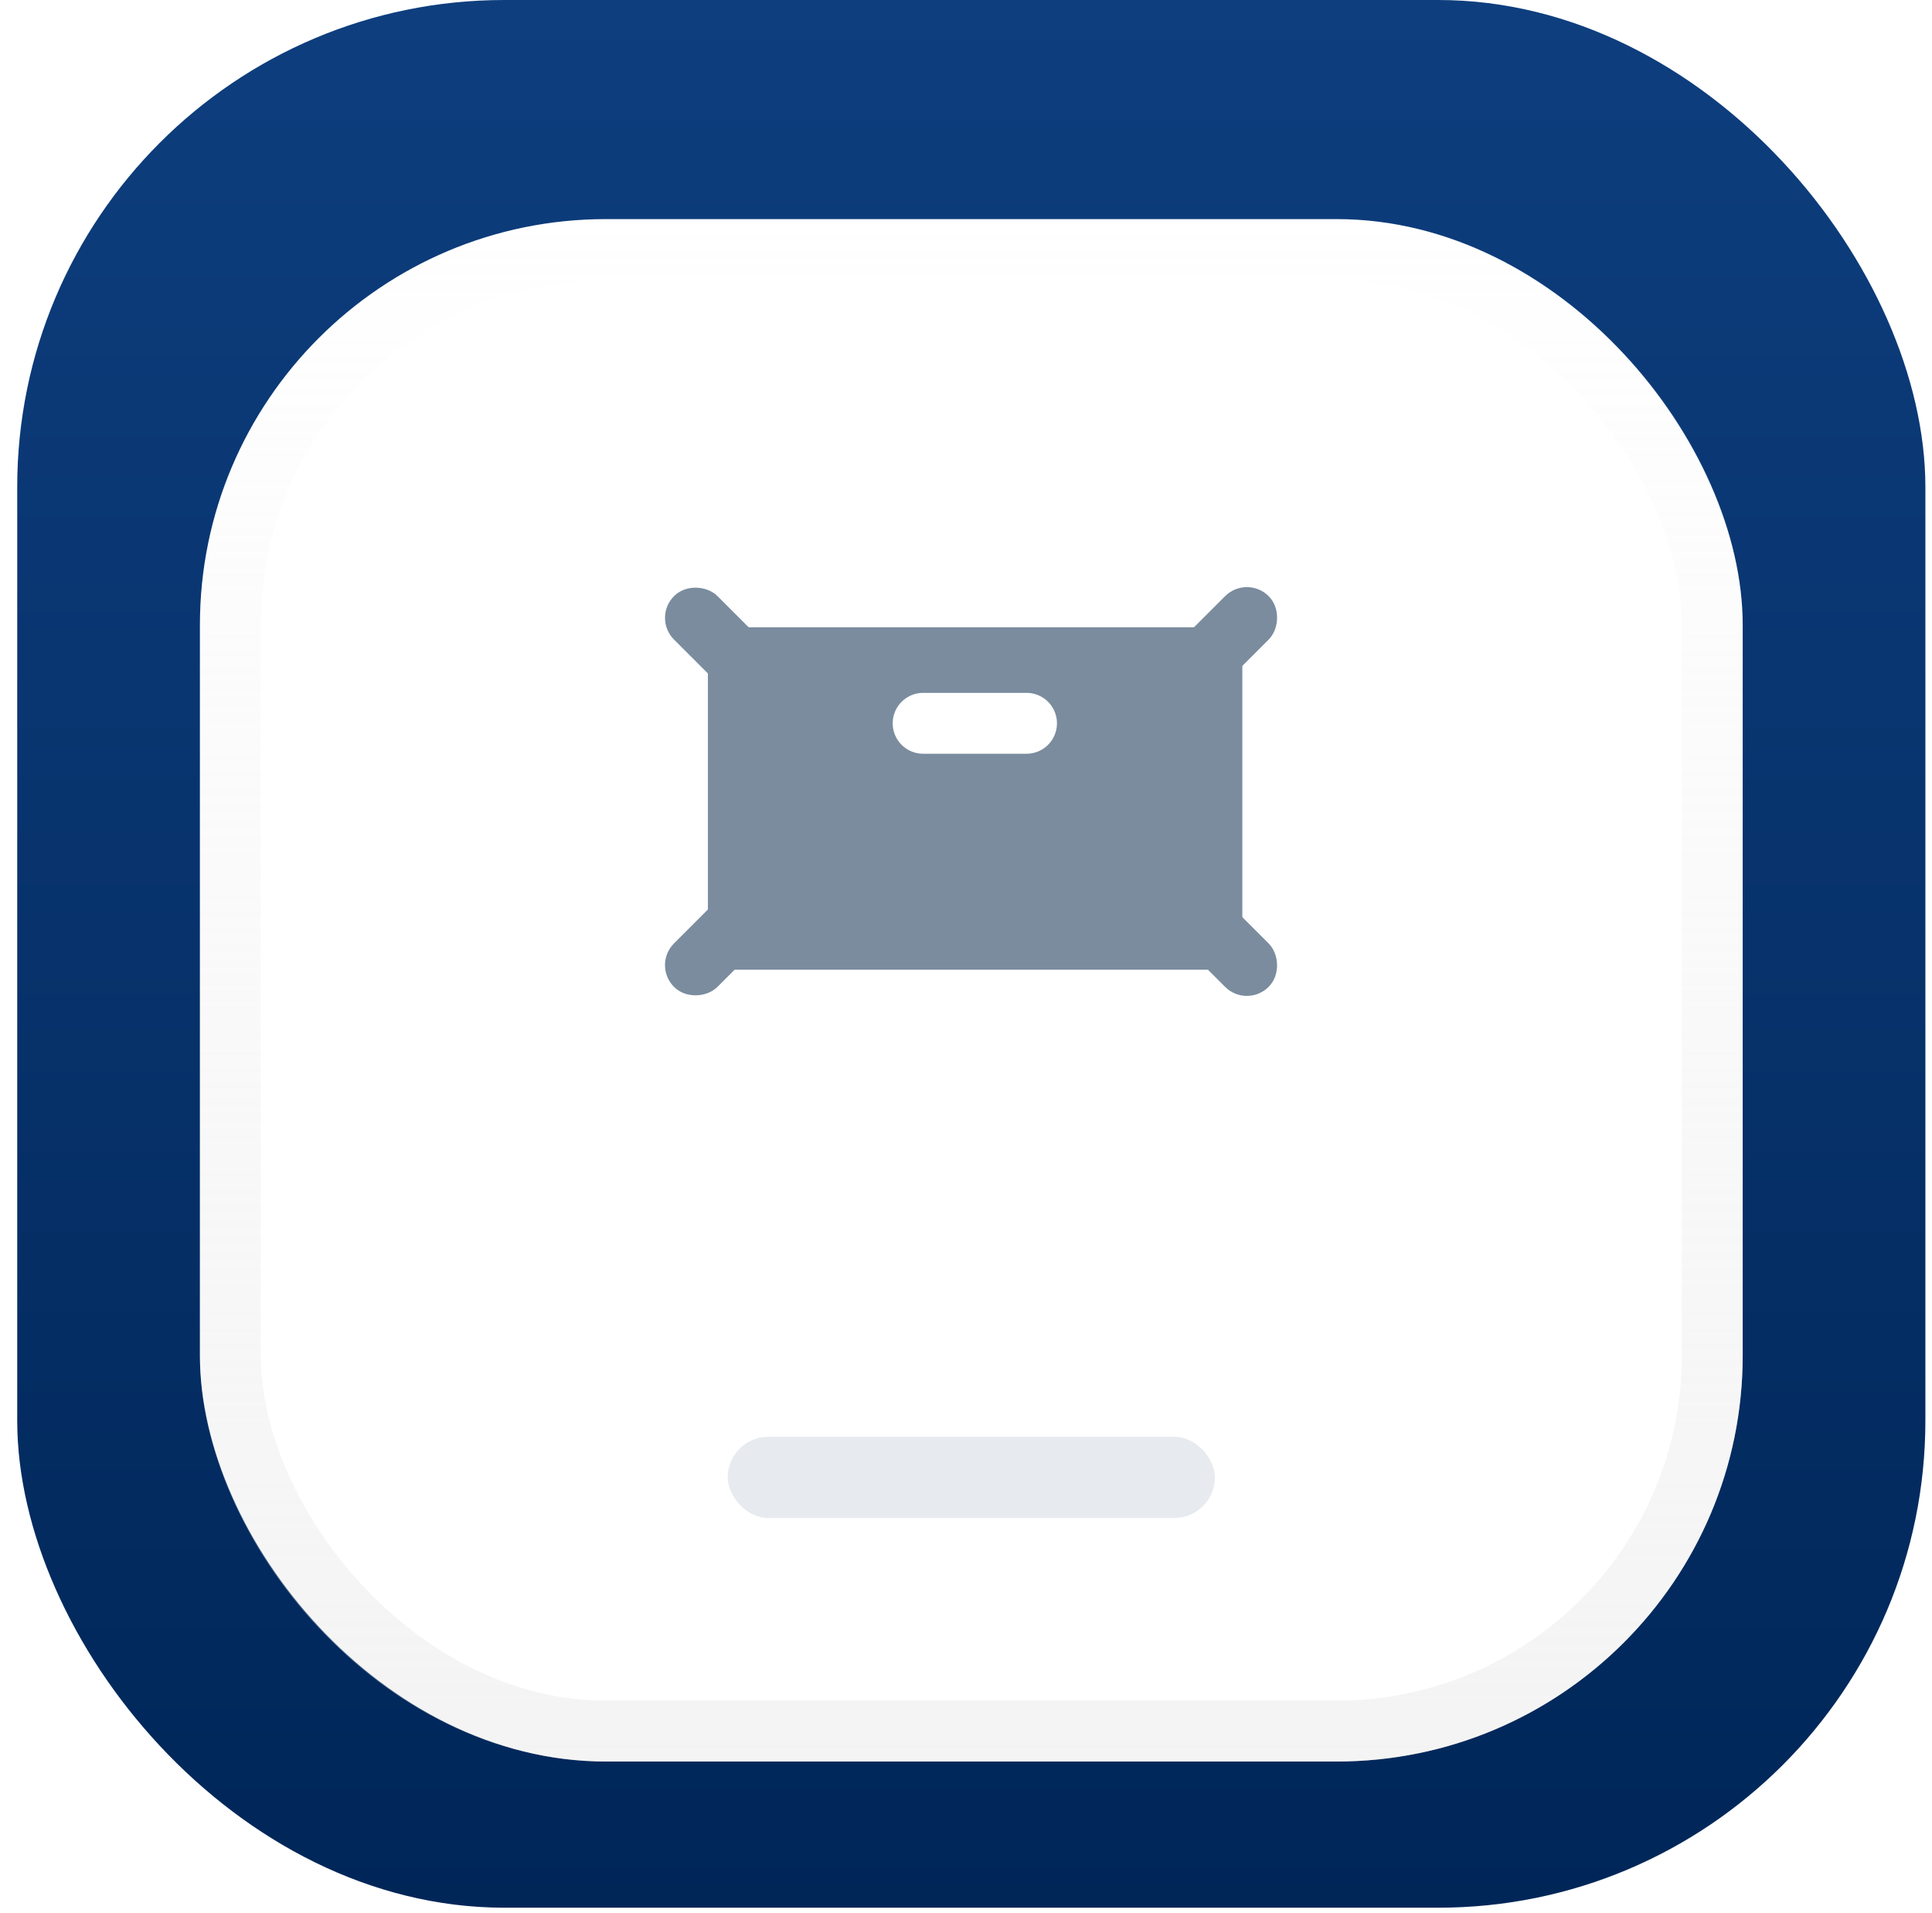 <svg width="106" height="105" viewBox="0 0 106 105" fill="none" xmlns="http://www.w3.org/2000/svg">
<rect x="0.945" width="104.692" height="104.692" rx="26.73" fill="url(#paint0_linear)"/>
<g filter="url(#filter0_d)">
<rect x="10.969" y="10.024" width="84.645" height="84.645" rx="22.275" fill="white"/>
<rect x="12.639" y="11.694" width="81.304" height="81.304" rx="20.604" stroke="url(#paint1_linear)" stroke-width="3.341"/>
</g>
<g opacity="0.9">
<rect x="38.839" y="34.425" width="29.322" height="18.79" fill="#6C7F94"/>
<path d="M50.648 39.694H56.32" stroke="white" stroke-width="3.341" stroke-linecap="round" stroke-linejoin="round"/>
<rect x="68.411" y="32.309" width="2.26" height="7.56" rx="1.13" transform="rotate(45 68.411 32.309)" fill="#6C7F94" stroke="#6C7F94" stroke-width="1.114"/>
<rect x="36.575" y="33.907" width="2.26" height="7.605" rx="1.13" transform="rotate(-45 36.575 33.907)" fill="#6C7F94" stroke="#6C7F94" stroke-width="1.114"/>
<rect width="2.26" height="7.292" rx="1.13" transform="matrix(0.707 -0.707 -0.707 -0.707 68.41 54.564)" fill="#6C7F94" stroke="#6C7F94" stroke-width="1.114"/>
<rect width="2.26" height="8.307" rx="1.13" transform="matrix(0.707 0.707 0.707 -0.707 36.574 52.965)" fill="#6C7F94" stroke="#6C7F94" stroke-width="1.114"/>
</g>
<g filter="url(#filter1_i)">
<rect x="39.926" y="76.849" width="26.73" height="4.455" rx="2.228" fill="#E7EAEE"/>
<rect x="39.926" y="76.849" width="26.73" height="4.455" rx="2.228" />
</g>
<defs>
<filter id="filter0_d" x="3.969" y="5.024" width="98.645" height="98.645" filterUnits="userSpaceOnUse" color-interpolation-filters="sRGB">
<feFlood flood-opacity="0" result="BackgroundImageFix"/>
<feColorMatrix in="SourceAlpha" type="matrix" values="0 0 0 0 0 0 0 0 0 0 0 0 0 0 0 0 0 0 127 0"/>
<feOffset dy="2"/>
<feGaussianBlur stdDeviation="3.5"/>
<feColorMatrix type="matrix" values="0 0 0 0 0 0 0 0 0 0 0 0 0 0 0 0 0 0 0.121 0"/>
<feBlend mode="normal" in2="BackgroundImageFix" result="effect1_dropShadow"/>
<feBlend mode="normal" in="SourceGraphic" in2="effect1_dropShadow" result="shape"/>
</filter>
<filter id="filter1_i" x="39.926" y="76.849" width="26.73" height="6.455" filterUnits="userSpaceOnUse" color-interpolation-filters="sRGB">
<feFlood flood-opacity="0" result="BackgroundImageFix"/>
<feBlend mode="normal" in="SourceGraphic" in2="BackgroundImageFix" result="shape"/>
<feColorMatrix in="SourceAlpha" type="matrix" values="0 0 0 0 0 0 0 0 0 0 0 0 0 0 0 0 0 0 127 0" result="hardAlpha"/>
<feOffset dy="2"/>
<feGaussianBlur stdDeviation="1"/>
<feComposite in2="hardAlpha" operator="arithmetic" k2="-1" k3="1"/>
<feColorMatrix type="matrix" values="0 0 0 0 0 0 0 0 0 0 0 0 0 0 0 0 0 0 0.099 0"/>
<feBlend mode="normal" in2="shape" result="effect1_innerShadow"/>
</filter>
<linearGradient id="paint0_linear" x1="0.945" y1="0" x2="0.945" y2="104.692" gradientUnits="userSpaceOnUse">
<stop stop-color="#0E3E7E"/>
<stop offset="1" stop-color="#002658"/>
</linearGradient>
<linearGradient id="paint1_linear" x1="11.091" y1="10.024" x2="11.091" y2="94.424" gradientUnits="userSpaceOnUse">
<stop stop-color="#E3E3E3" stop-opacity="0.01"/>
<stop offset="1" stop-color="#E3E3E3" stop-opacity="0.401"/>
</linearGradient>
</defs>
</svg>
